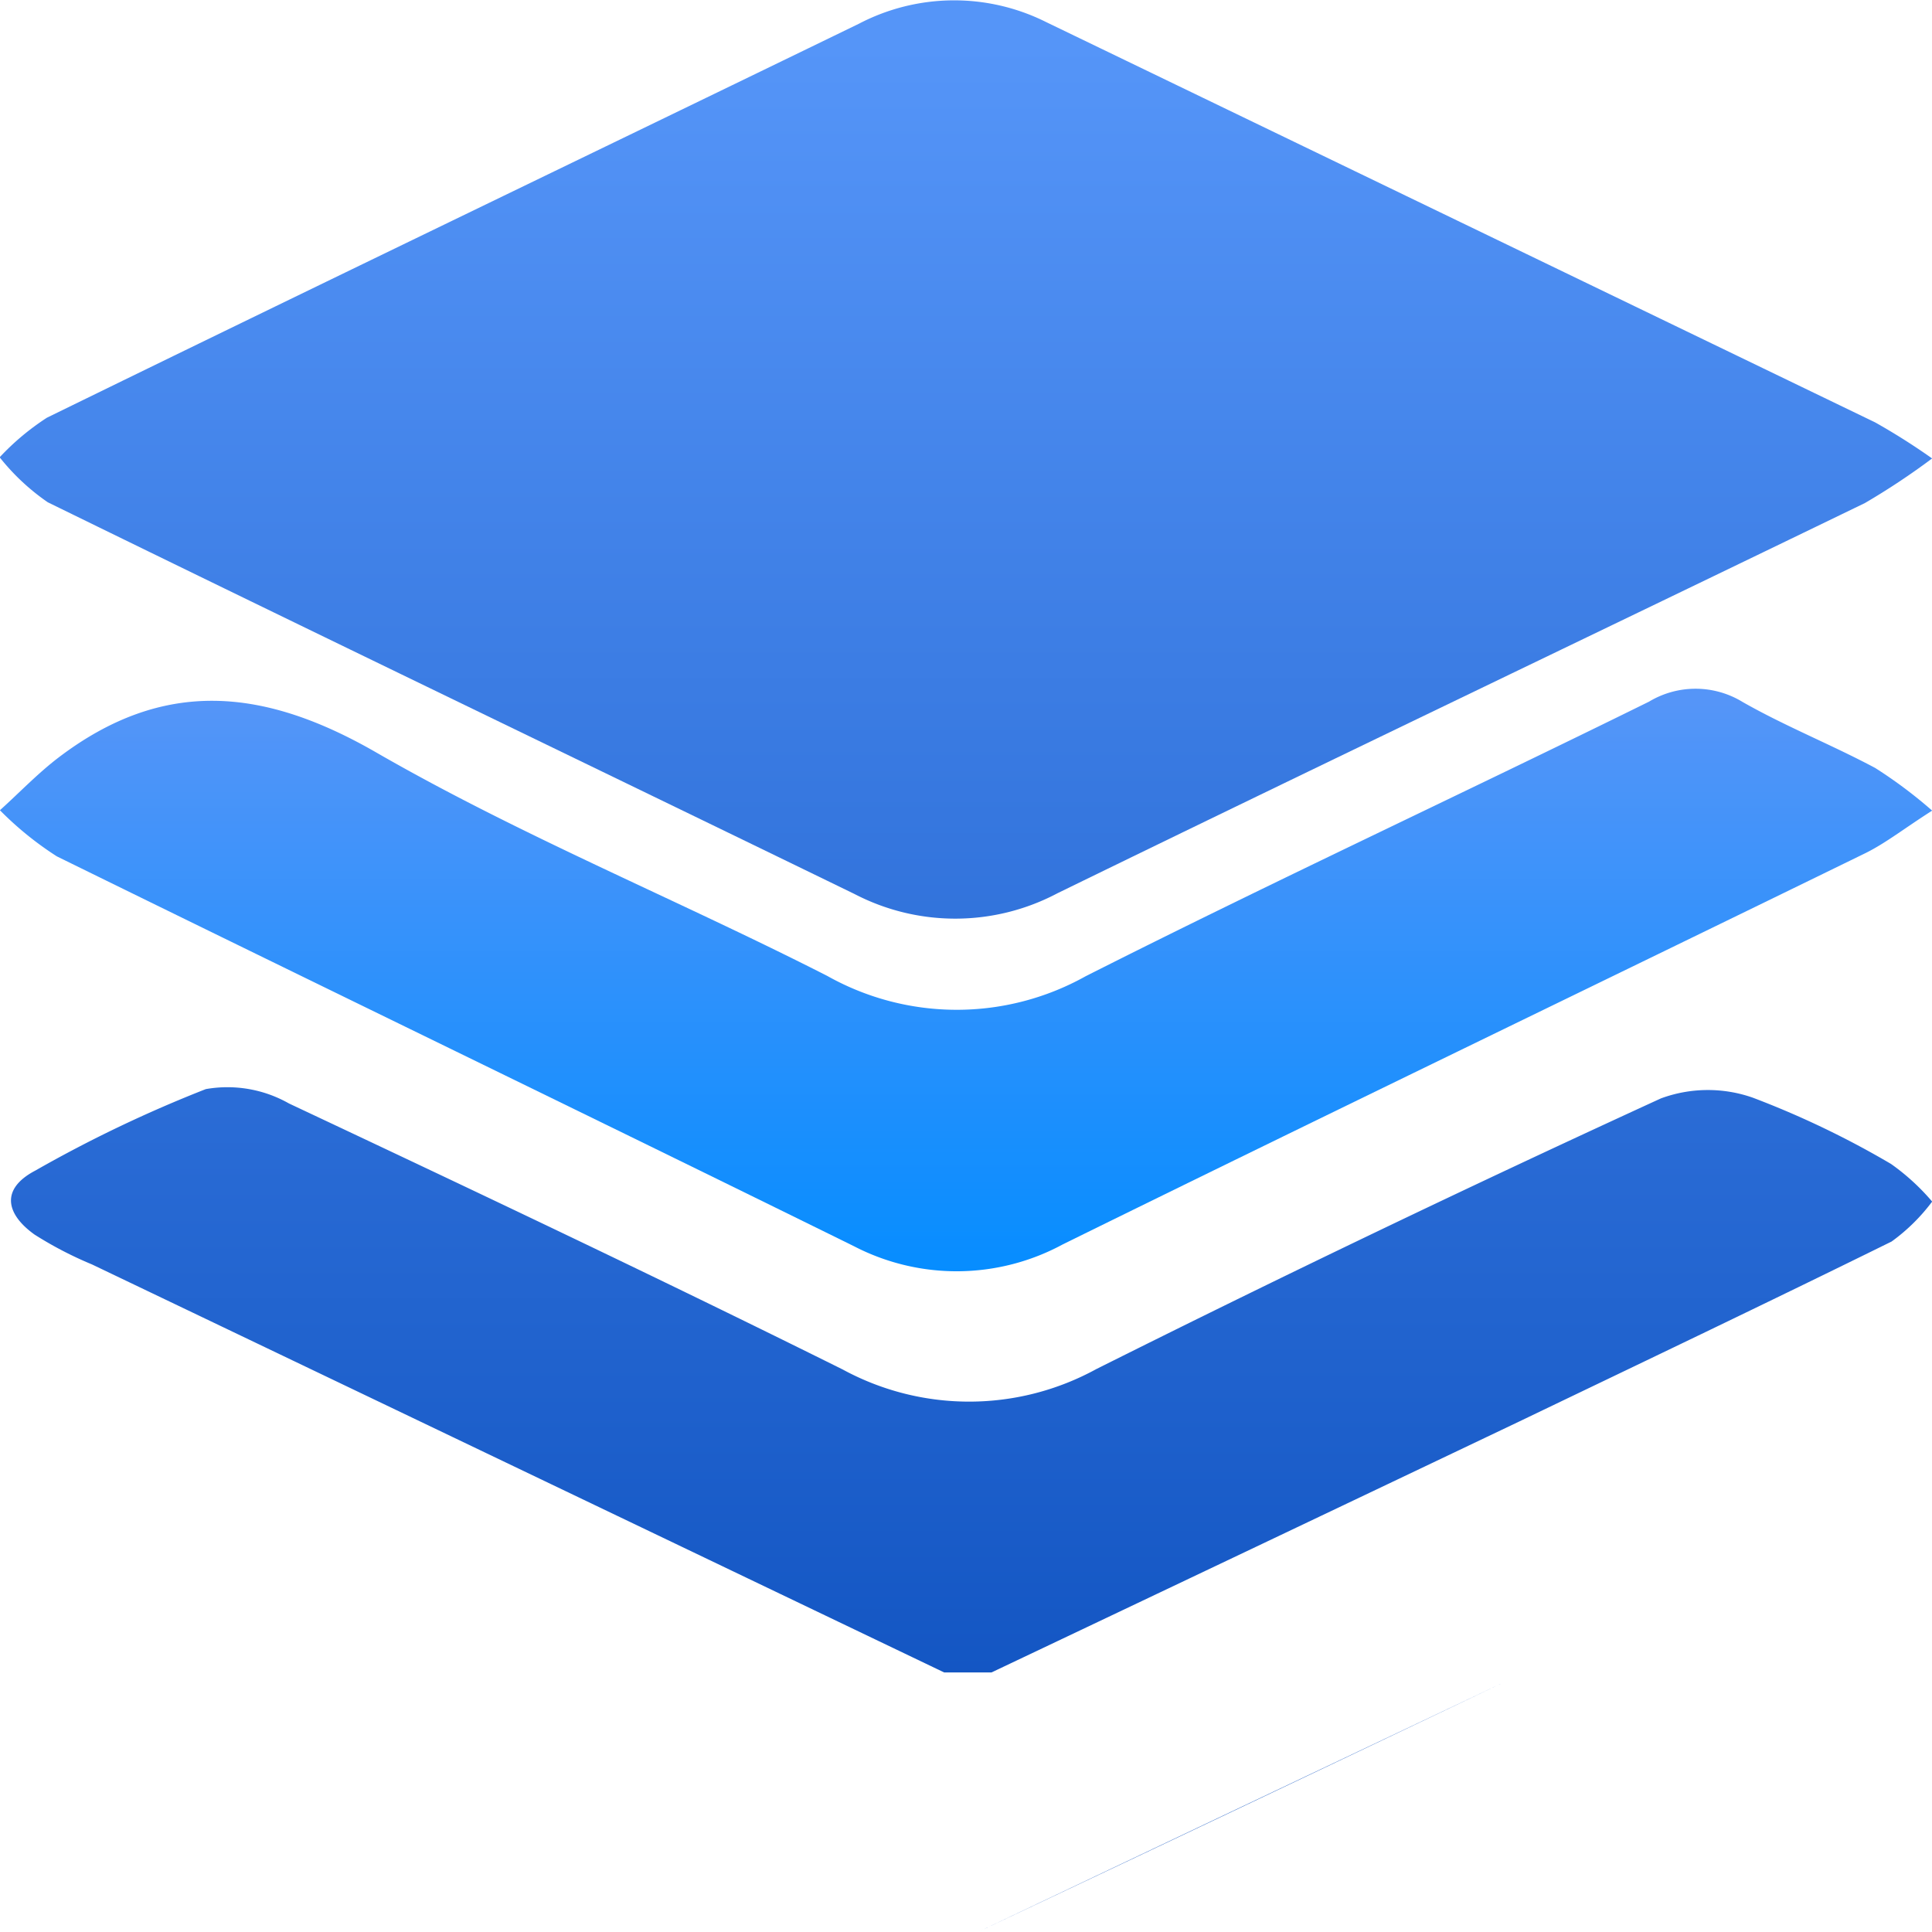 <svg id="组_52" data-name="组 52" xmlns="http://www.w3.org/2000/svg" xmlns:xlink="http://www.w3.org/1999/xlink" width="49.812" height="49.82" viewBox="0 0 49.812 49.82">
  <defs>
    <style>
      .cls-1, .cls-2 {
        fill-rule: evenodd;
      }

      .cls-1 {
        fill: url(#linear-gradient);
      }

      .cls-2 {
        fill: url(#linear-gradient-2);
      }
    </style>
    <linearGradient id="linear-gradient" x1="600.5" y1="2199.38" x2="600.5" y2="2184.34" gradientUnits="userSpaceOnUse">
      <stop offset="0" stop-color="#068dff"/>
      <stop offset="0.977" stop-color="#5595f8"/>
      <stop offset="1" stop-color="#5595f8"/>
    </linearGradient>
    <linearGradient id="linear-gradient-2" x1="600.5" y1="2216.41" x2="600.5" y2="2166.59" gradientUnits="userSpaceOnUse">
      <stop offset="0" stop-color="#094cbb"/>
      <stop offset="0.977" stop-color="#5595f8"/>
      <stop offset="1" stop-color="#5595f8"/>
    </linearGradient>
  </defs>
  <path id="形状_664" data-name="形状 664" class="cls-1" d="M625.41,2187.49c-0.721.46-1.187,0.83-1.708,1.09-6.9,3.37-13.811,6.7-20.7,10.09a5.75,5.75,0,0,1-5.392.05c-6.842-3.37-13.708-6.69-20.549-10.05a8.494,8.494,0,0,1-1.469-1.19c0.5-.45.965-0.94,1.5-1.35,2.7-2.06,5.294-1.82,8.219-.13,3.736,2.15,7.76,3.79,11.609,5.75a6.817,6.817,0,0,0,6.665.01c4.808-2.43,9.7-4.7,14.526-7.08a2.327,2.327,0,0,1,2.414.01c1.106,0.63,2.292,1.1,3.416,1.7A11.979,11.979,0,0,1,625.41,2187.49Z" transform="translate(-575.594 -2166.59)"/>
  <path id="形状_666" data-name="形状 666" class="cls-2" d="M614.376,2209.96q-6.789,3.24-13.588,6.45m24.621-38a18.364,18.364,0,0,1-1.733,1.15c-6.936,3.36-13.889,6.68-20.817,10.06a5.63,5.63,0,0,1-5.233.02c-6.929-3.37-13.875-6.71-20.8-10.1a5.727,5.727,0,0,1-1.241-1.16,6.5,6.5,0,0,1,1.218-1.02c6.972-3.41,13.961-6.77,20.94-10.16a5.3,5.3,0,0,1,4.825-.04q10.688,5.16,21.372,10.32A16.865,16.865,0,0,1,625.409,2178.41Zm-25.472,31.3q-10.988-5.265-21.972-10.52a9.657,9.657,0,0,1-1.481-.77c-0.727-.52-0.895-1.17.022-1.65a33.726,33.726,0,0,1,4.394-2.1,3.214,3.214,0,0,1,2.144.37c4.779,2.25,9.551,4.51,14.279,6.86a6.827,6.827,0,0,0,6.534-.01q7.223-3.615,14.559-6.98a3.5,3.5,0,0,1,2.367-.02,23.243,23.243,0,0,1,3.567,1.71,5.741,5.741,0,0,1,1.06.97,4.85,4.85,0,0,1-1.046,1.03c-3.185,1.57-6.393,3.1-9.6,4.64q-6.8,3.24-13.607,6.47h-1.22Z" transform="translate(-575.594 -2166.59)"/>
</svg>
